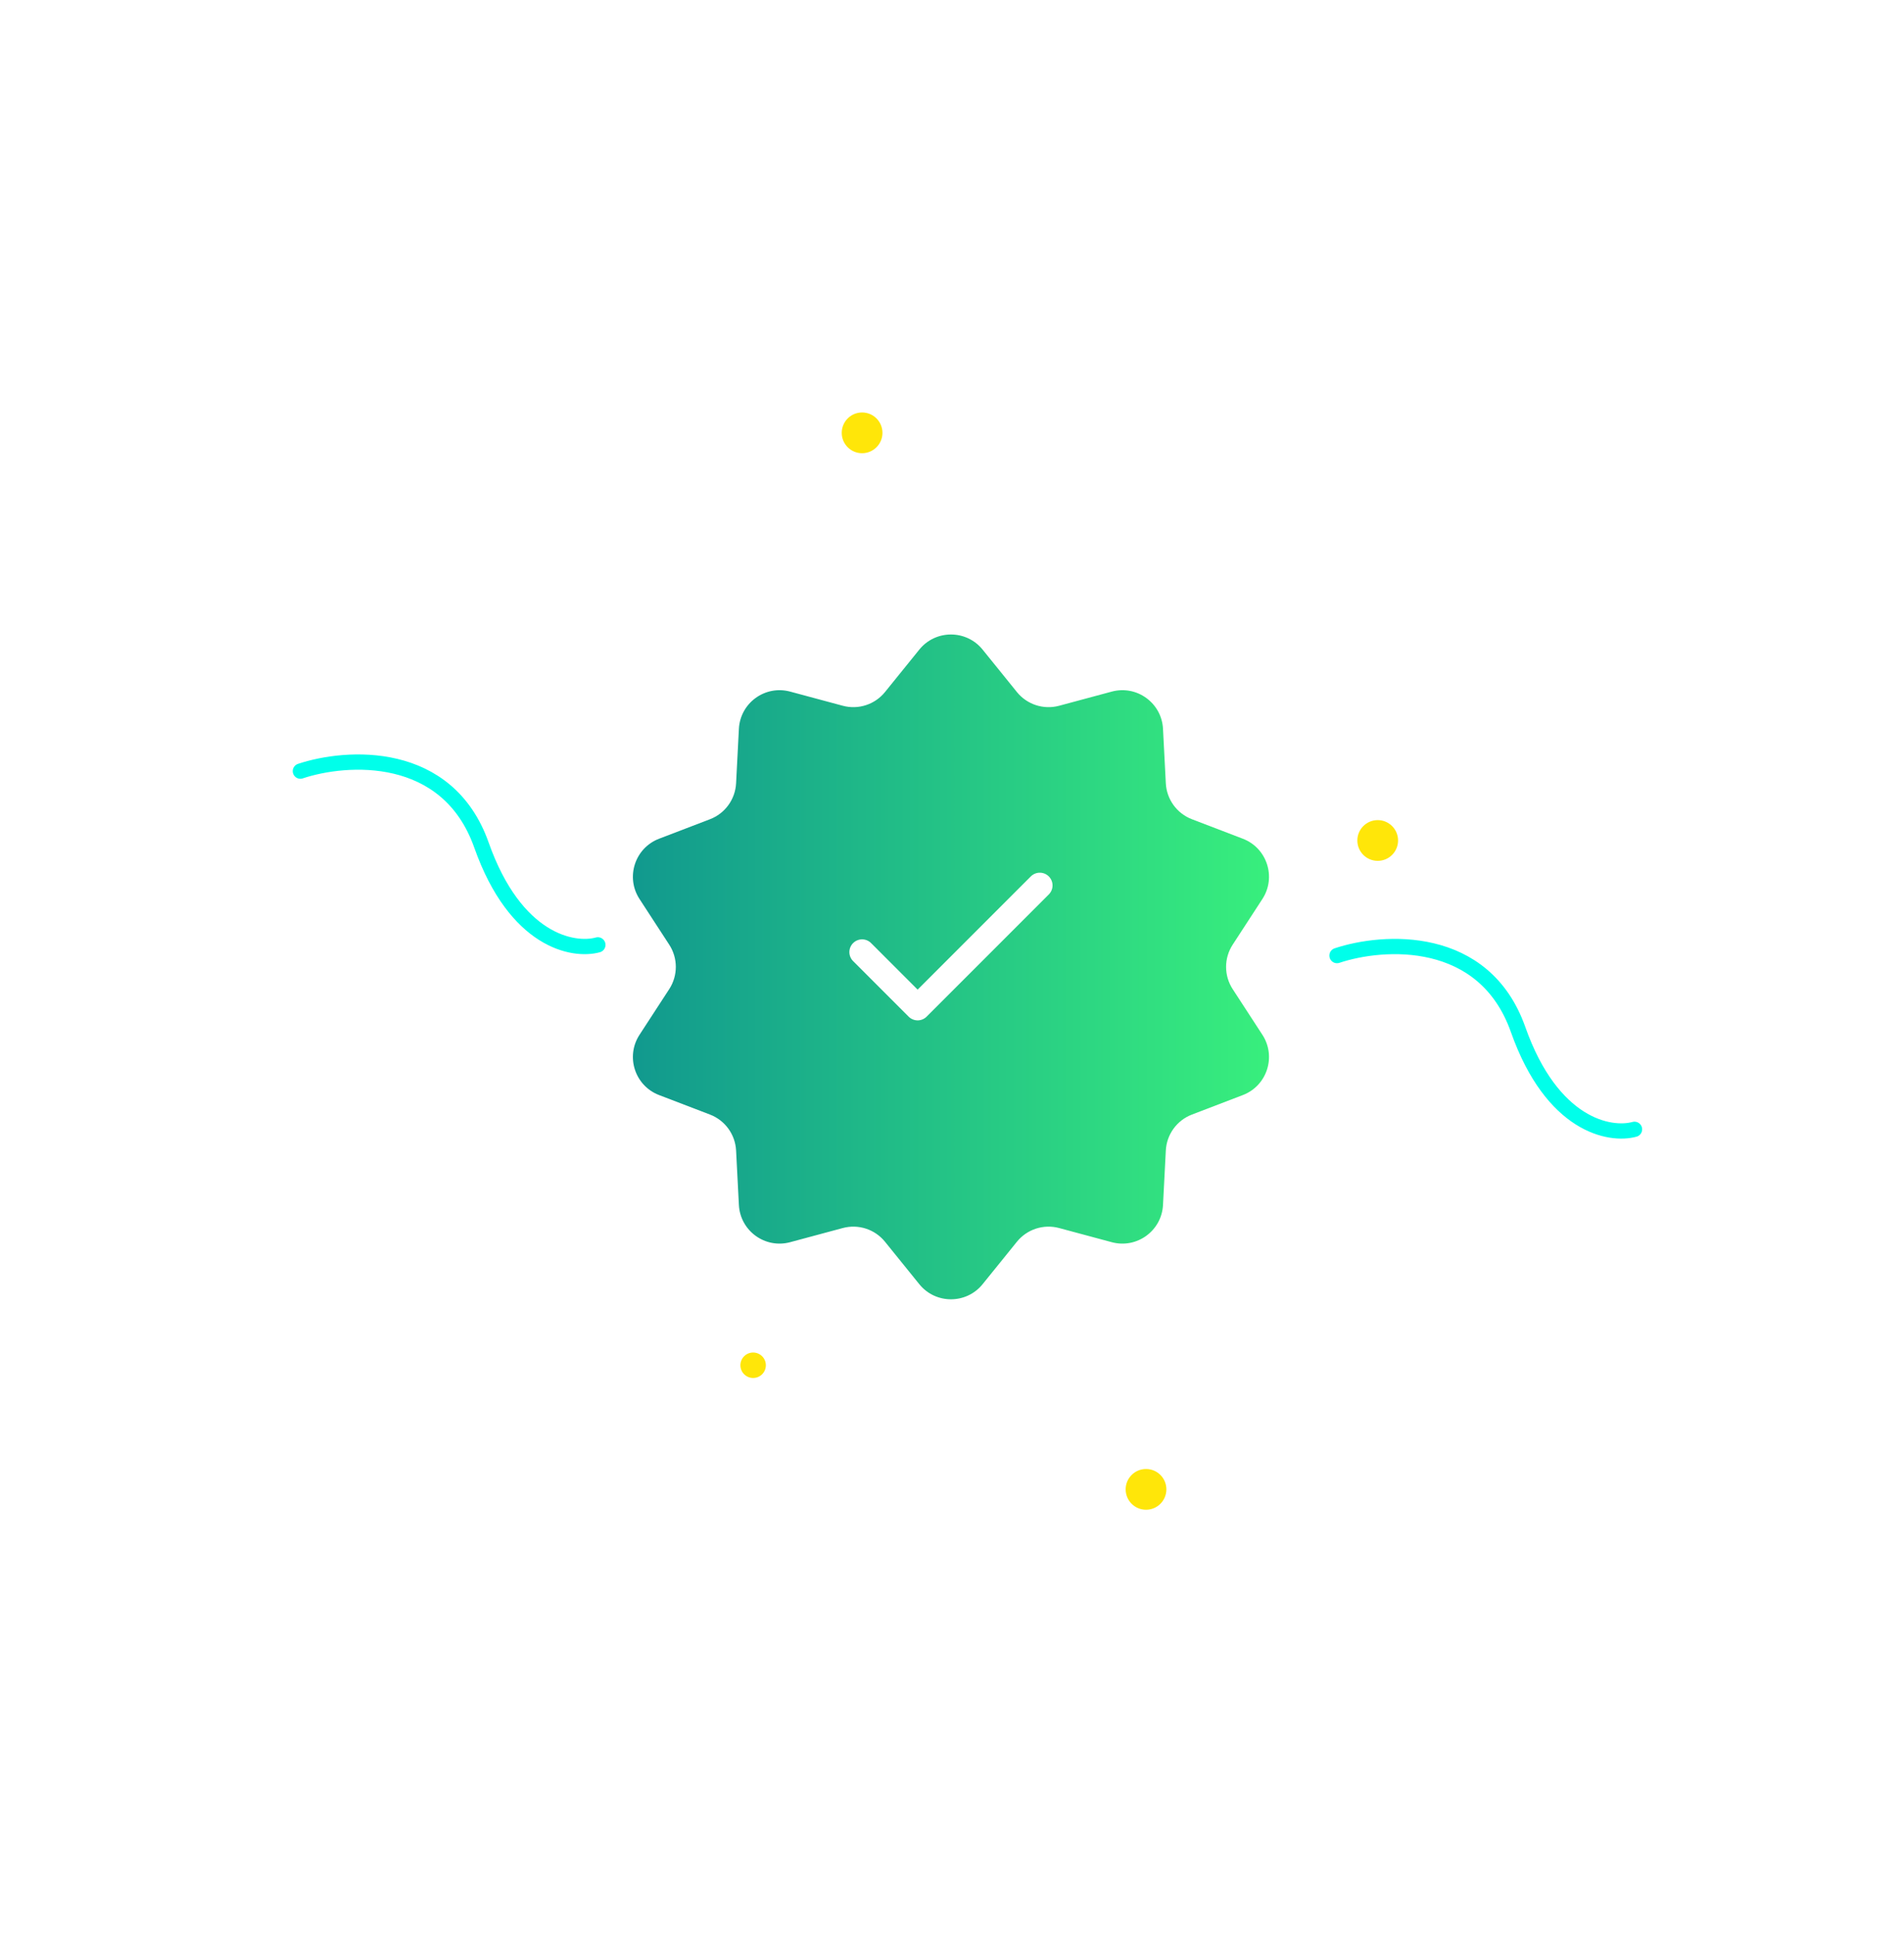 <svg width="374" height="380" viewBox="0 0 374 380" fill="none" xmlns="http://www.w3.org/2000/svg">
<path d="M59 151.43C68.074 148.405 87.892 147.074 94.571 165.948C101.249 184.823 112.598 186.88 117.438 185.549" stroke="#00FFEA" stroke-width="3" stroke-linecap="round"/>
<path d="M262.626 187.651C271.7 184.626 291.518 183.295 298.197 202.169C304.875 221.044 316.224 223.101 321.064 221.77" stroke="#00FFEA" stroke-width="3" stroke-linecap="round"/>
<g filter="url(#filter0_d_6601_1137)">
<path d="M180.573 123.57C183.775 119.609 189.814 119.609 193.016 123.57L199.746 131.895C201.735 134.356 204.988 135.413 208.045 134.592L218.382 131.812C223.301 130.49 228.187 134.039 228.449 139.126L229 149.817C229.163 152.977 231.174 155.745 234.129 156.876L244.126 160.704C248.883 162.525 250.749 168.269 247.971 172.538L242.133 181.511C240.407 184.163 240.407 187.584 242.133 190.237L247.971 199.21C250.749 203.479 248.883 209.222 244.126 211.043L234.129 214.871C231.174 216.003 229.163 218.77 229 221.931L228.449 232.621C228.187 237.708 223.301 241.258 218.382 239.935L208.044 237.156C204.988 236.334 201.735 237.391 199.746 239.852L193.016 248.177C189.814 252.138 183.775 252.138 180.573 248.177L173.843 239.852C171.854 237.391 168.601 236.334 165.545 237.156L155.207 239.935C150.288 241.258 145.402 237.708 145.14 232.621L144.589 221.931C144.426 218.77 142.416 216.003 139.46 214.871L129.463 211.043C124.706 209.222 122.84 203.479 125.618 199.209L131.456 190.237C133.182 187.584 133.182 184.163 131.456 181.511L125.618 172.538C122.84 168.269 124.706 162.525 129.463 160.704L139.46 156.876C142.416 155.745 144.426 152.977 144.589 149.817L145.14 139.126C145.402 134.039 150.288 130.49 155.207 131.812L165.545 134.592C168.601 135.413 171.854 134.356 173.843 131.895L180.573 123.57Z" fill="url(#paint0_linear_6601_1137)"/>
</g>
<path d="M204.249 173.874L180.249 197.874L169.34 186.965" stroke="white" stroke-width="5" stroke-linecap="round" stroke-linejoin="round"/>
<path d="M266.499 116.835C266.814 114.925 269.559 114.925 269.874 116.835L270.847 122.742L276.754 123.715C278.664 124.029 278.664 126.775 276.754 127.09L270.847 128.063L269.874 133.97C269.559 135.88 266.814 135.88 266.499 133.97L265.526 128.063L259.619 127.09C257.709 126.775 257.709 124.029 259.619 123.715L265.526 122.742L266.499 116.835Z" fill="white"/>
<path d="M106.335 228.495C106.634 226.68 109.242 226.68 109.541 228.495L110.465 234.106L116.077 235.031C117.892 235.33 117.892 237.938 116.077 238.237L110.465 239.161L109.541 244.773C109.242 246.587 106.634 246.587 106.335 244.773L105.411 239.161L99.799 238.237C97.984 237.938 97.984 235.33 99.799 235.031L105.411 234.106L106.335 228.495Z" fill="white"/>
<path d="M101.222 121.602C101.442 120.265 103.364 120.265 103.585 121.602L104.266 125.737L108.401 126.418C109.738 126.638 109.738 128.56 108.401 128.781L104.266 129.462L103.585 133.597C103.364 134.934 101.442 134.934 101.222 133.597L100.541 129.462L96.406 128.781C95.069 128.56 95.069 126.638 96.406 126.418L100.541 125.737L101.222 121.602Z" fill="white"/>
<path d="M276.114 248.137C276.334 246.8 278.256 246.8 278.476 248.137L279.157 252.272L283.292 252.953C284.629 253.173 284.629 255.095 283.292 255.315L279.157 255.996L278.476 260.131C278.256 261.468 276.334 261.468 276.114 260.131L275.433 255.996L271.298 255.315C269.961 255.095 269.961 253.173 271.298 252.953L275.433 252.272L276.114 248.137Z" fill="white"/>
<circle cx="270.621" cy="165.05" r="4" fill="#FFE609"/>
<circle cx="169.34" cy="85" r="4" fill="#FFE609"/>
<circle cx="225.111" cy="292.473" r="4" fill="#FFE609"/>
<circle cx="147.936" cy="268.102" r="2.5" fill="#FFE609"/>
<defs>
<filter id="filter0_d_6601_1137" x="0.32" y="0.599" width="372.949" height="378.549" filterUnits="userSpaceOnUse" color-interpolation-filters="sRGB">
<feFlood flood-opacity="0" result="BackgroundImageFix"/>
<feColorMatrix in="SourceAlpha" type="matrix" values="0 0 0 0 0 0 0 0 0 0 0 0 0 0 0 0 0 0 127 0" result="hardAlpha"/>
<feOffset dy="4"/>
<feGaussianBlur stdDeviation="62"/>
<feComposite in2="hardAlpha" operator="out"/>
<feColorMatrix type="matrix" values="0 0 0 0 0.22 0 0 0 0 0.937 0 0 0 0 0.49 0 0 0 0.5 0"/>
<feBlend mode="normal" in2="BackgroundImageFix" result="effect1_dropShadow_6601_1137"/>
<feBlend mode="normal" in="SourceGraphic" in2="effect1_dropShadow_6601_1137" result="shape"/>
</filter>
<linearGradient id="paint0_linear_6601_1137" x1="124.32" y1="185.874" x2="249.269" y2="185.874" gradientUnits="userSpaceOnUse">
<stop stop-color="#11998E"/>
<stop offset="1" stop-color="#38EF7D"/>
</linearGradient>
</defs>
</svg>
